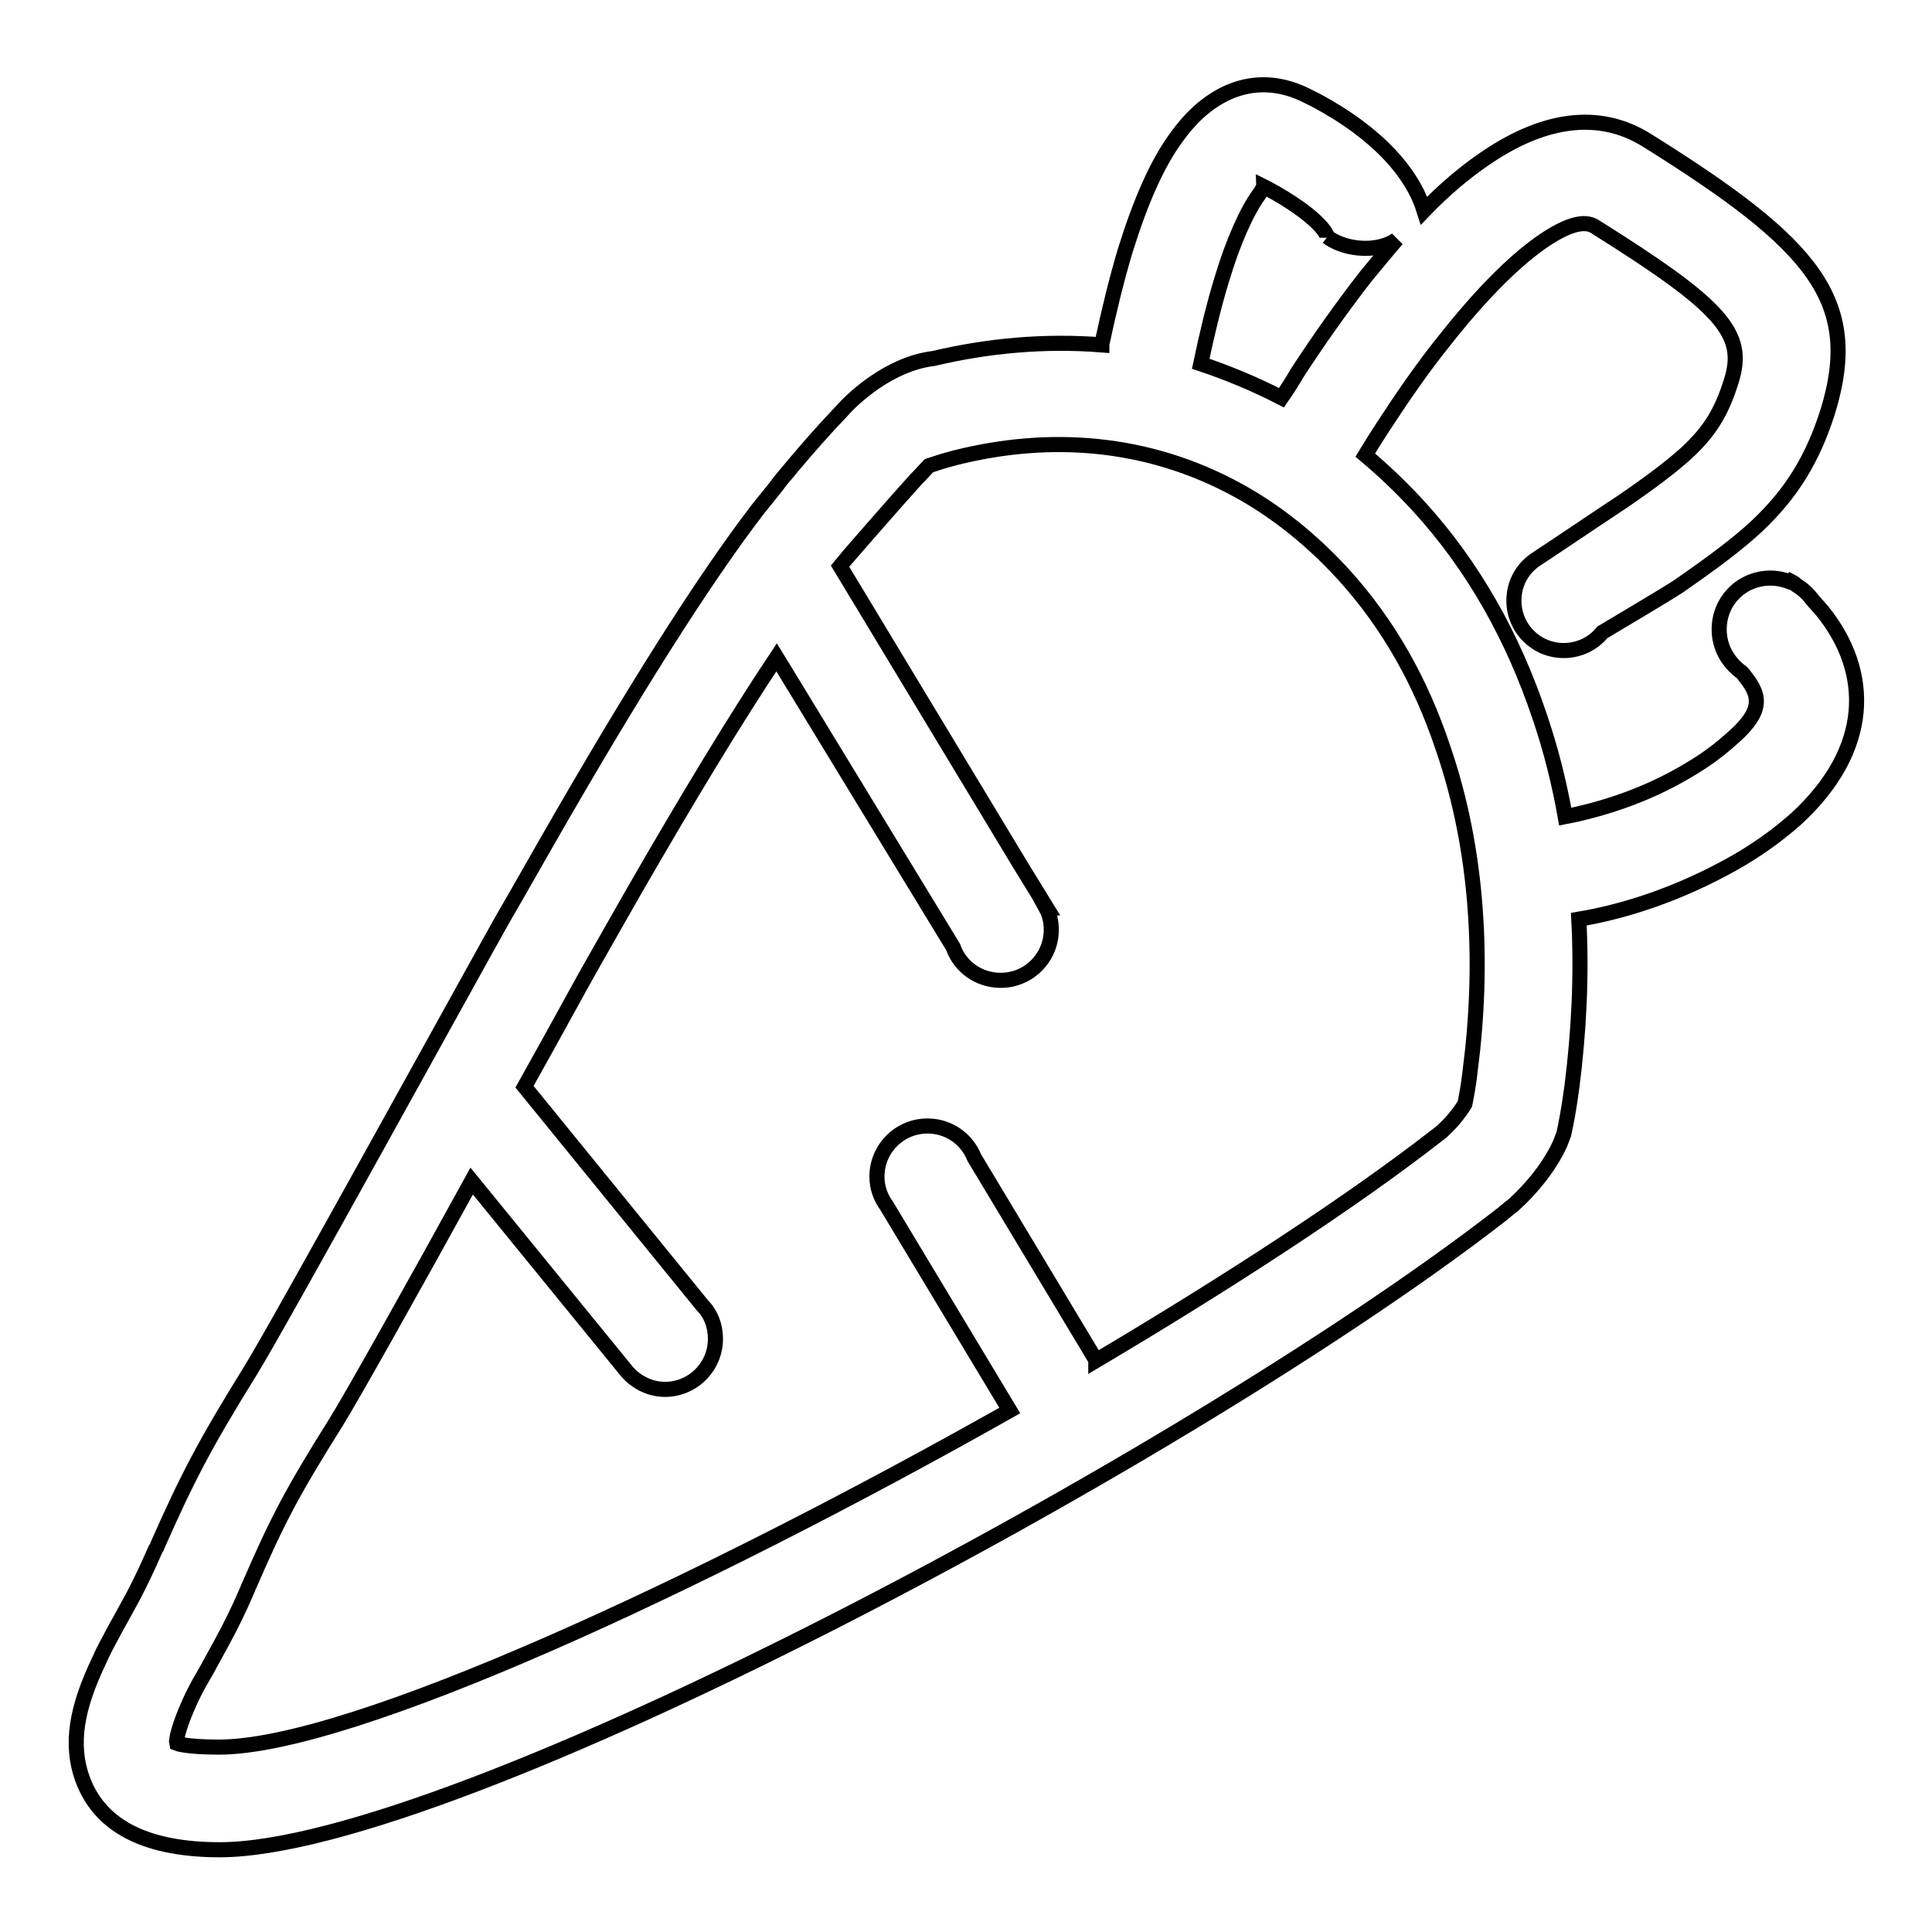 <?xml version="1.0" encoding="utf-8"?>
<!-- Svg Vector Icons : http://www.onlinewebfonts.com/icon -->
<!DOCTYPE svg PUBLIC "-//W3C//DTD SVG 1.1//EN" "http://www.w3.org/Graphics/SVG/1.1/DTD/svg11.dtd">
<svg version="1.1" xmlns="http://www.w3.org/2000/svg" xmlns:xlink="http://www.w3.org/1999/xlink" x="0px" y="0px" viewBox="0 0 256 256" enable-background="new 0 0 256 256" xml:space="preserve">
<g><g><path stroke-width="2" fill-opacity="0" stroke="#000000"  d="M241.5,81c-0.5-0.6-1-1.1-1.4-1.6c-0.6-0.8-1.3-1.4-2.1-1.9c-0.2-0.2-0.5-0.4-0.7-0.5l-0.1,0.1c-0.8-0.3-1.7-0.5-2.6-0.5c-3.8,0-6.8,3-6.8,6.8c0,2.4,1.2,4.4,3,5.7c0.1,0.1,0.3,0.3,0.4,0.5c2.3,2.8,2.3,4.9-2.1,8.6c-1.9,1.7-4,3.1-6.3,4.4c-4.4,2.5-9.1,4.2-13.9,5.3c-0.5,0.1-1,0.2-1.5,0.3c-0.8-4.5-1.9-8.9-3.4-13.3c-3.5-10.4-8.7-19.8-16-27.8c-2.3-2.5-4.6-4.7-7.1-6.8c0.6-1,1.3-2.1,2.2-3.5c2.6-4,5.4-8.1,8.4-11.8c4.5-5.7,8.8-10.1,12.6-12.8c3.7-2.6,5.9-3,7.2-2.2c16.9,10.6,20.1,14.2,18.1,20.5c-1.3,4.2-2.9,6.7-5.9,9.5c-2,1.8-4.6,3.8-8.7,6.6c-2.3,1.5-8.8,5.9-11.1,7.4l0,0c-1.9,1.2-3.1,3.2-3.1,5.6c0,3.6,2.9,6.6,6.6,6.6c2,0,3.9-0.9,5.1-2.4c3-1.8,8.1-4.8,10.1-6.1c4.6-3.2,7.7-5.5,10.3-7.9c4.7-4.4,7.5-9,9.5-15.3c4.5-14.7-1.9-22.1-23.8-35.8c-6.7-4.3-14.3-2.8-21.9,2.5c-2.6,1.8-5.2,4-7.8,6.7c-1.5-4.8-5.9-10.1-14.3-14.6c-0.4-0.2-0.8-0.4-1.2-0.6c-6.5-3.3-12.7-0.8-17.1,5.2c-2.8,3.7-5,8.9-7,15.3c-1.2,4-2.2,8.2-3.1,12.4c0,0,0,0.1,0,0.1c-7.6-0.6-15.1,0.1-22.3,1.8c-5.9,0.7-10.8,5.4-12.1,6.9c-2.3,2.4-4.5,4.9-6.6,7.4c-0.7,0.9-1.5,1.7-2.1,2.6c-0.9,1.1-1.7,2.1-2.5,3.1c-7.2,9.4-16.5,24.1-27.9,44c-1.9,3.3-3.8,6.7-5.9,10.3c-4,7.1-29.9,54.2-33.4,59.8c-6.2,10-8.4,14.3-12.3,23.1c-0.1,0.3-0.1,0.3-0.3,0.6c-1.1,2.5-1.9,4.2-3,6.3c-0.4,0.7-1.9,3.5-2.2,4c-0.9,1.7-1.7,3.1-2.3,4.5c-2.9,6.1-3.9,11-2.1,15.8c2.4,6.3,8.7,9.2,18.1,9.2c31,0,128.4-52.1,169.4-83.8c0.7-0.5,1.3-1.1,2-1.6c3.2-2.9,5.2-5.9,6.2-8.1l0.5-1.3c0.3-1.3,0.7-3.4,1.1-6.4c0.9-7.1,1.3-14.6,0.9-22.1c6-1,13.2-3.3,20.5-7.4c3-1.7,5.7-3.6,8.3-5.9C248,99.3,248,89.1,241.5,81L241.5,81L241.5,81z M159.1,48.2c0.8-3.8,1.7-7.6,2.8-11.2c1.5-5,3.3-9,4.9-11.2c0.5-0.7,0.6-1,0.6-1.1c0.2,0.1,0.4,0.2,0.6,0.3c6.4,3.5,7.9,5.9,7.9,6.5c0,0,0,0,0-0.1c0,0,1.7,1.4,4.7,1.5c3,0.1,4.5-1.2,4.5-1.2c-1.3,1.5-2.7,3.2-4.1,4.9c-3.2,4.1-6.3,8.5-9.1,12.8c-0.7,1.2-1.4,2.3-2.1,3.3C166.3,50.9,162.7,49.4,159.1,48.2C159.1,48.2,159.1,48.2,159.1,48.2L159.1,48.2L159.1,48.2z M194.8,141.9c-0.2,1.9-0.5,3.4-0.7,4.4c-0.5,0.8-1.4,2.1-2.8,3.4c-0.3,0.3-0.7,0.6-1.1,0.9c-11.2,8.7-27.3,19.2-45,29.7l0-0.1l-16.1-26.8c-1-2.5-3.4-4.2-6.2-4.2c-3.7,0-6.7,3-6.7,6.7c0,1.5,0.5,2.8,1.3,3.9h0l16.3,27.1C92.7,210.1,46.5,231.5,29,231.5c-4.4,0-5.6-0.5-5.6-0.5c-0.1-0.4,0.3-2.3,1.7-5.4c0.5-1.1,1.1-2.3,2-3.8c0.3-0.5,1.8-3.3,2.2-4c1.3-2.4,2.3-4.4,3.5-7.2c0.1-0.3,0.1-0.3,0.3-0.7c3.6-8.3,5.5-12,11.4-21.4c2-3.2,10.2-17.8,18-32l20.3,24.9c1.2,1.6,3.2,2.7,5.3,2.7c3.7,0,6.7-3,6.7-6.7c0-1.7-0.6-3.3-1.7-4.4l0,0l-23.6-29c4.2-7.5,7.5-13.6,8.7-15.7c2-3.5,3.9-6.9,5.8-10.2c7.2-12.5,13.5-22.9,18.9-31l0.8,1.3l22.6,37.1c0.9,2.6,3.4,4.4,6.3,4.4c3.7,0,6.7-3,6.7-6.7c0-1-0.2-2-0.7-2.9l0.1,0l-3.5-5.7l-23.9-39.6c0.3-0.4,7.9-9.1,10-11.4c0.7-0.7,1.3-1.4,1.8-1.9c0.9-0.3,2.1-0.7,3.7-1.1c12.1-3,25.1-2.3,37.3,4.4c4.9,2.7,9.6,6.4,13.9,11.1c6,6.6,10.3,14.3,13.2,23C196,113,196.6,128.1,194.8,141.9L194.8,141.9L194.8,141.9z"/></g></g>
</svg>